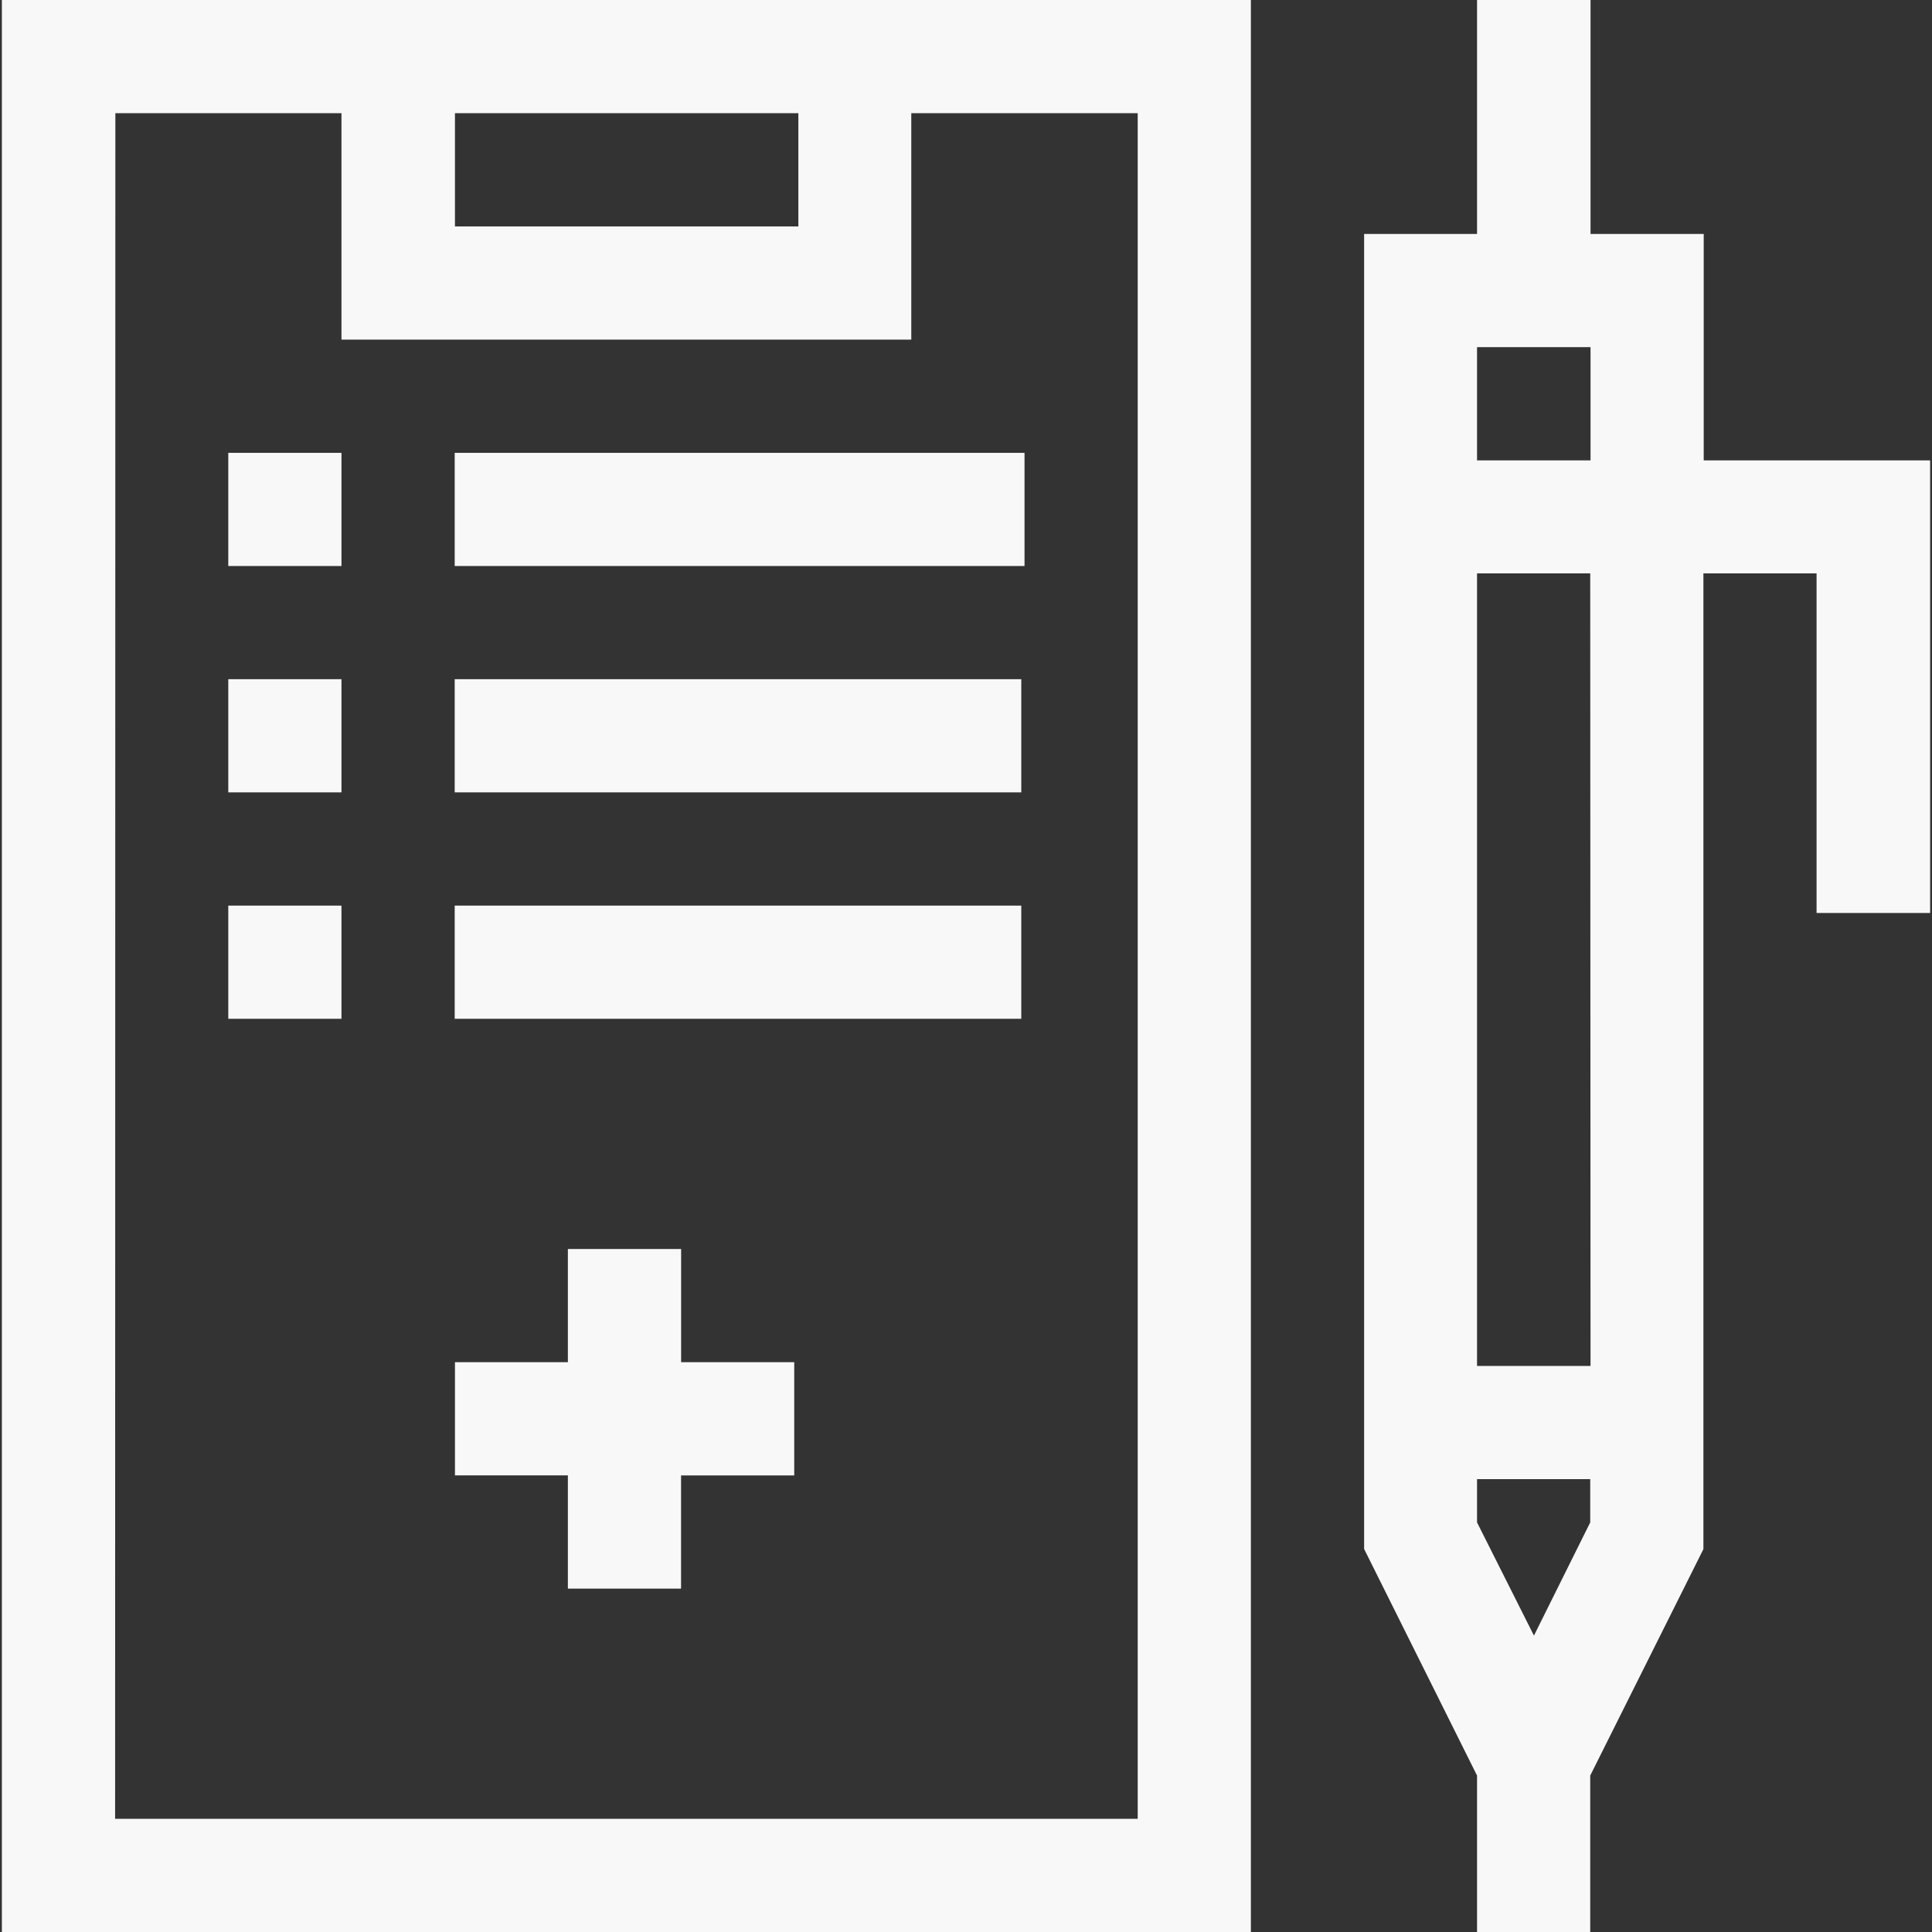 <svg xmlns="http://www.w3.org/2000/svg" xmlns:xlink="http://www.w3.org/1999/xlink" width="31" height="31" viewBox="0 0 31 31"><rect x="0" y="0" width="31" height="31" fill="#333333" stroke="none"/><defs><style>.a{fill:#f8f8f8;}.b{clip-path:url(#a);}</style><clipPath id="a"><rect class="a" width="31" height="31" transform="translate(520 1467.896)"></rect></clipPath></defs><g class="b" transform="translate(-520 -1467.896)"><g transform="translate(520 1467.896)"><rect class="a" width="9.143" height="1.816" transform="translate(7.296 7.266)"></rect><rect class="a" width="9.091" height="1.816" transform="translate(7.296 10.898)"></rect><rect class="a" width="9.091" height="1.816" transform="translate(7.296 14.531)"></rect><path class="a" d="M.03,31H20.071V0H.03ZM7.3,1.816h5.51V3.633H7.3Zm-5.449,0H5.479V5.449h9.143V1.816h3.633V29.184H1.847Z"></path><path class="a" d="M10.929,20.041H9.112v1.816H7.3v1.816H9.112V25.49h1.816V23.674h1.816V21.857H10.929Z"></path><rect class="a" width="1.816" height="1.816" transform="translate(3.663 7.266)"></rect><rect class="a" width="1.816" height="1.816" transform="translate(3.663 10.898)"></rect><rect class="a" width="1.816" height="1.816" transform="translate(3.663 14.531)"></rect><path class="a" d="M27.337,7.387V3.754H25.521V0H23.7V3.754H21.888v21.1L23.7,28.49V31h1.816V28.49l1.816-3.633V9.2h1.816v5.449H30.97V7.387ZM25.521,5.57V7.387H23.7V5.57Zm-.908,20.674L23.7,24.428v-.694h1.816v.694Zm.908-4.327H23.7V9.2h1.816Z"></path></g></g></svg>